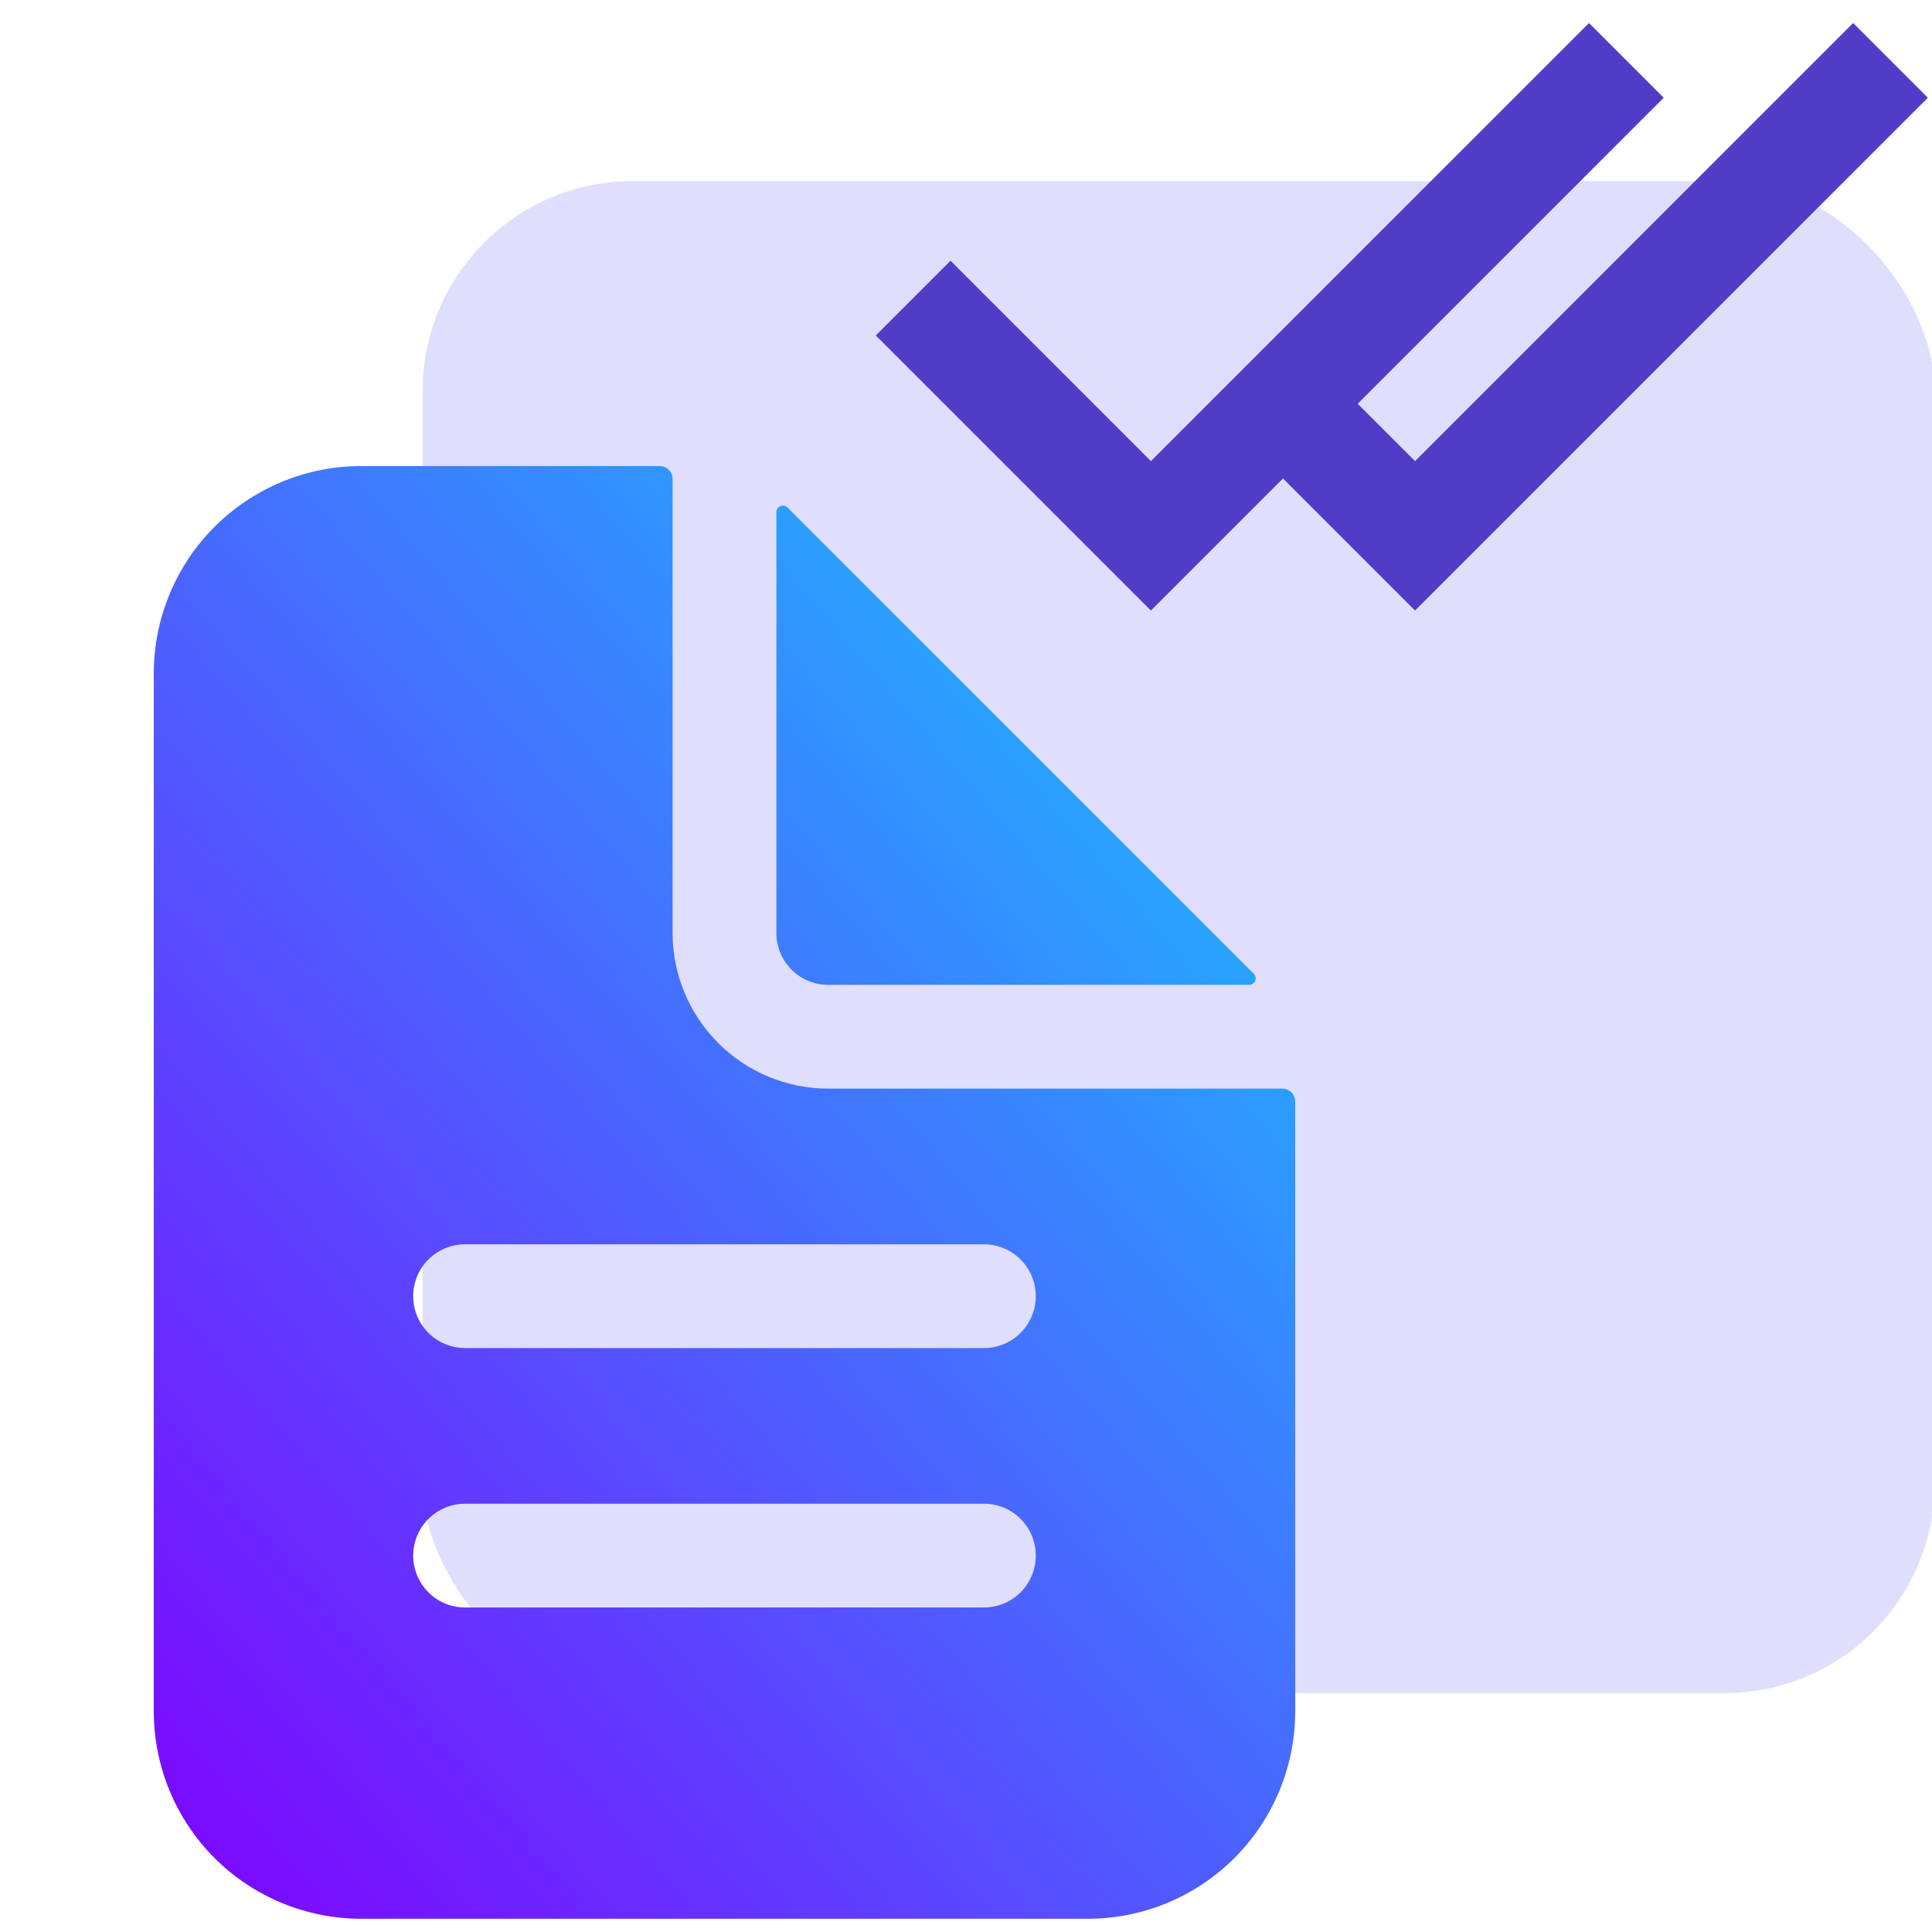 <svg width="64" height="64" viewBox="0 0 64 64" fill="none" xmlns="http://www.w3.org/2000/svg">
<g clip-path="url(#clip0_138_271)">
<rect opacity="0.2" x="14" y="6" width="50.087" height="50.087" rx="6.957" fill="#625BF6"/>
<path fill-rule="evenodd" clip-rule="evenodd" d="M27.438 36.062H42.477C42.59 36.062 42.7 36.108 42.78 36.188C42.861 36.269 42.906 36.378 42.906 36.492V56.688C42.906 58.511 42.182 60.26 40.893 61.549C39.603 62.838 37.855 63.562 36.031 63.562H11.969C10.145 63.562 8.397 62.838 7.107 61.549C5.818 60.26 5.094 58.511 5.094 56.688V22.312C5.094 20.489 5.818 18.741 7.107 17.451C8.397 16.162 10.145 15.438 11.969 15.438H21.852C21.965 15.438 22.075 15.483 22.155 15.563C22.236 15.644 22.281 15.753 22.281 15.867V30.906C22.281 32.274 22.825 33.585 23.791 34.552C24.759 35.519 26.07 36.062 27.438 36.062ZM15.406 53.25H32.594C33.05 53.25 33.487 53.069 33.809 52.747C34.131 52.424 34.312 51.987 34.312 51.531C34.312 51.075 34.131 50.638 33.809 50.316C33.487 49.994 33.05 49.812 32.594 49.812H15.406C14.95 49.812 14.513 49.994 14.191 50.316C13.869 50.638 13.688 51.075 13.688 51.531C13.688 51.987 13.869 52.424 14.191 52.747C14.513 53.069 14.95 53.25 15.406 53.25ZM15.406 44.656H32.594C33.05 44.656 33.487 44.475 33.809 44.153C34.131 43.831 34.312 43.393 34.312 42.938C34.312 42.482 34.131 42.044 33.809 41.722C33.487 41.4 33.05 41.219 32.594 41.219H15.406C14.95 41.219 14.513 41.4 14.191 41.722C13.869 42.044 13.688 42.482 13.688 42.938C13.688 43.393 13.869 43.831 14.191 44.153C14.513 44.475 14.95 44.656 15.406 44.656ZM26.085 16.81L41.533 32.259C41.563 32.289 41.584 32.327 41.592 32.368C41.6 32.41 41.596 32.453 41.58 32.492C41.563 32.531 41.536 32.565 41.501 32.589C41.466 32.612 41.424 32.625 41.382 32.625H27.438C26.982 32.625 26.544 32.444 26.222 32.122C25.9 31.799 25.719 31.362 25.719 30.906V16.962C25.719 16.919 25.732 16.878 25.755 16.843C25.779 16.808 25.812 16.78 25.852 16.764C25.891 16.748 25.934 16.744 25.975 16.752C26.017 16.76 26.055 16.78 26.085 16.81Z" fill="url(#paint0_linear_138_271)"/>
<path d="M30.25 9.875L38.125 17.75L53.875 2" stroke="#503CC7" stroke-width="3.5"/>
<path d="M41.625 12.5L46.875 17.75L62.625 2" stroke="#503CC7" stroke-width="3.5"/>
</g>
<defs>
<linearGradient id="paint0_linear_138_271" x1="5" y1="64" x2="41.596" y2="32.625" gradientUnits="userSpaceOnUse">
<stop stop-color="#8000FF"/>
<stop offset="1" stop-color="#29A2FE"/>
</linearGradient>
<clipPath id="clip0_138_271">
<rect width="64" height="64" fill="white"/>
</clipPath>
</defs>
</svg>
